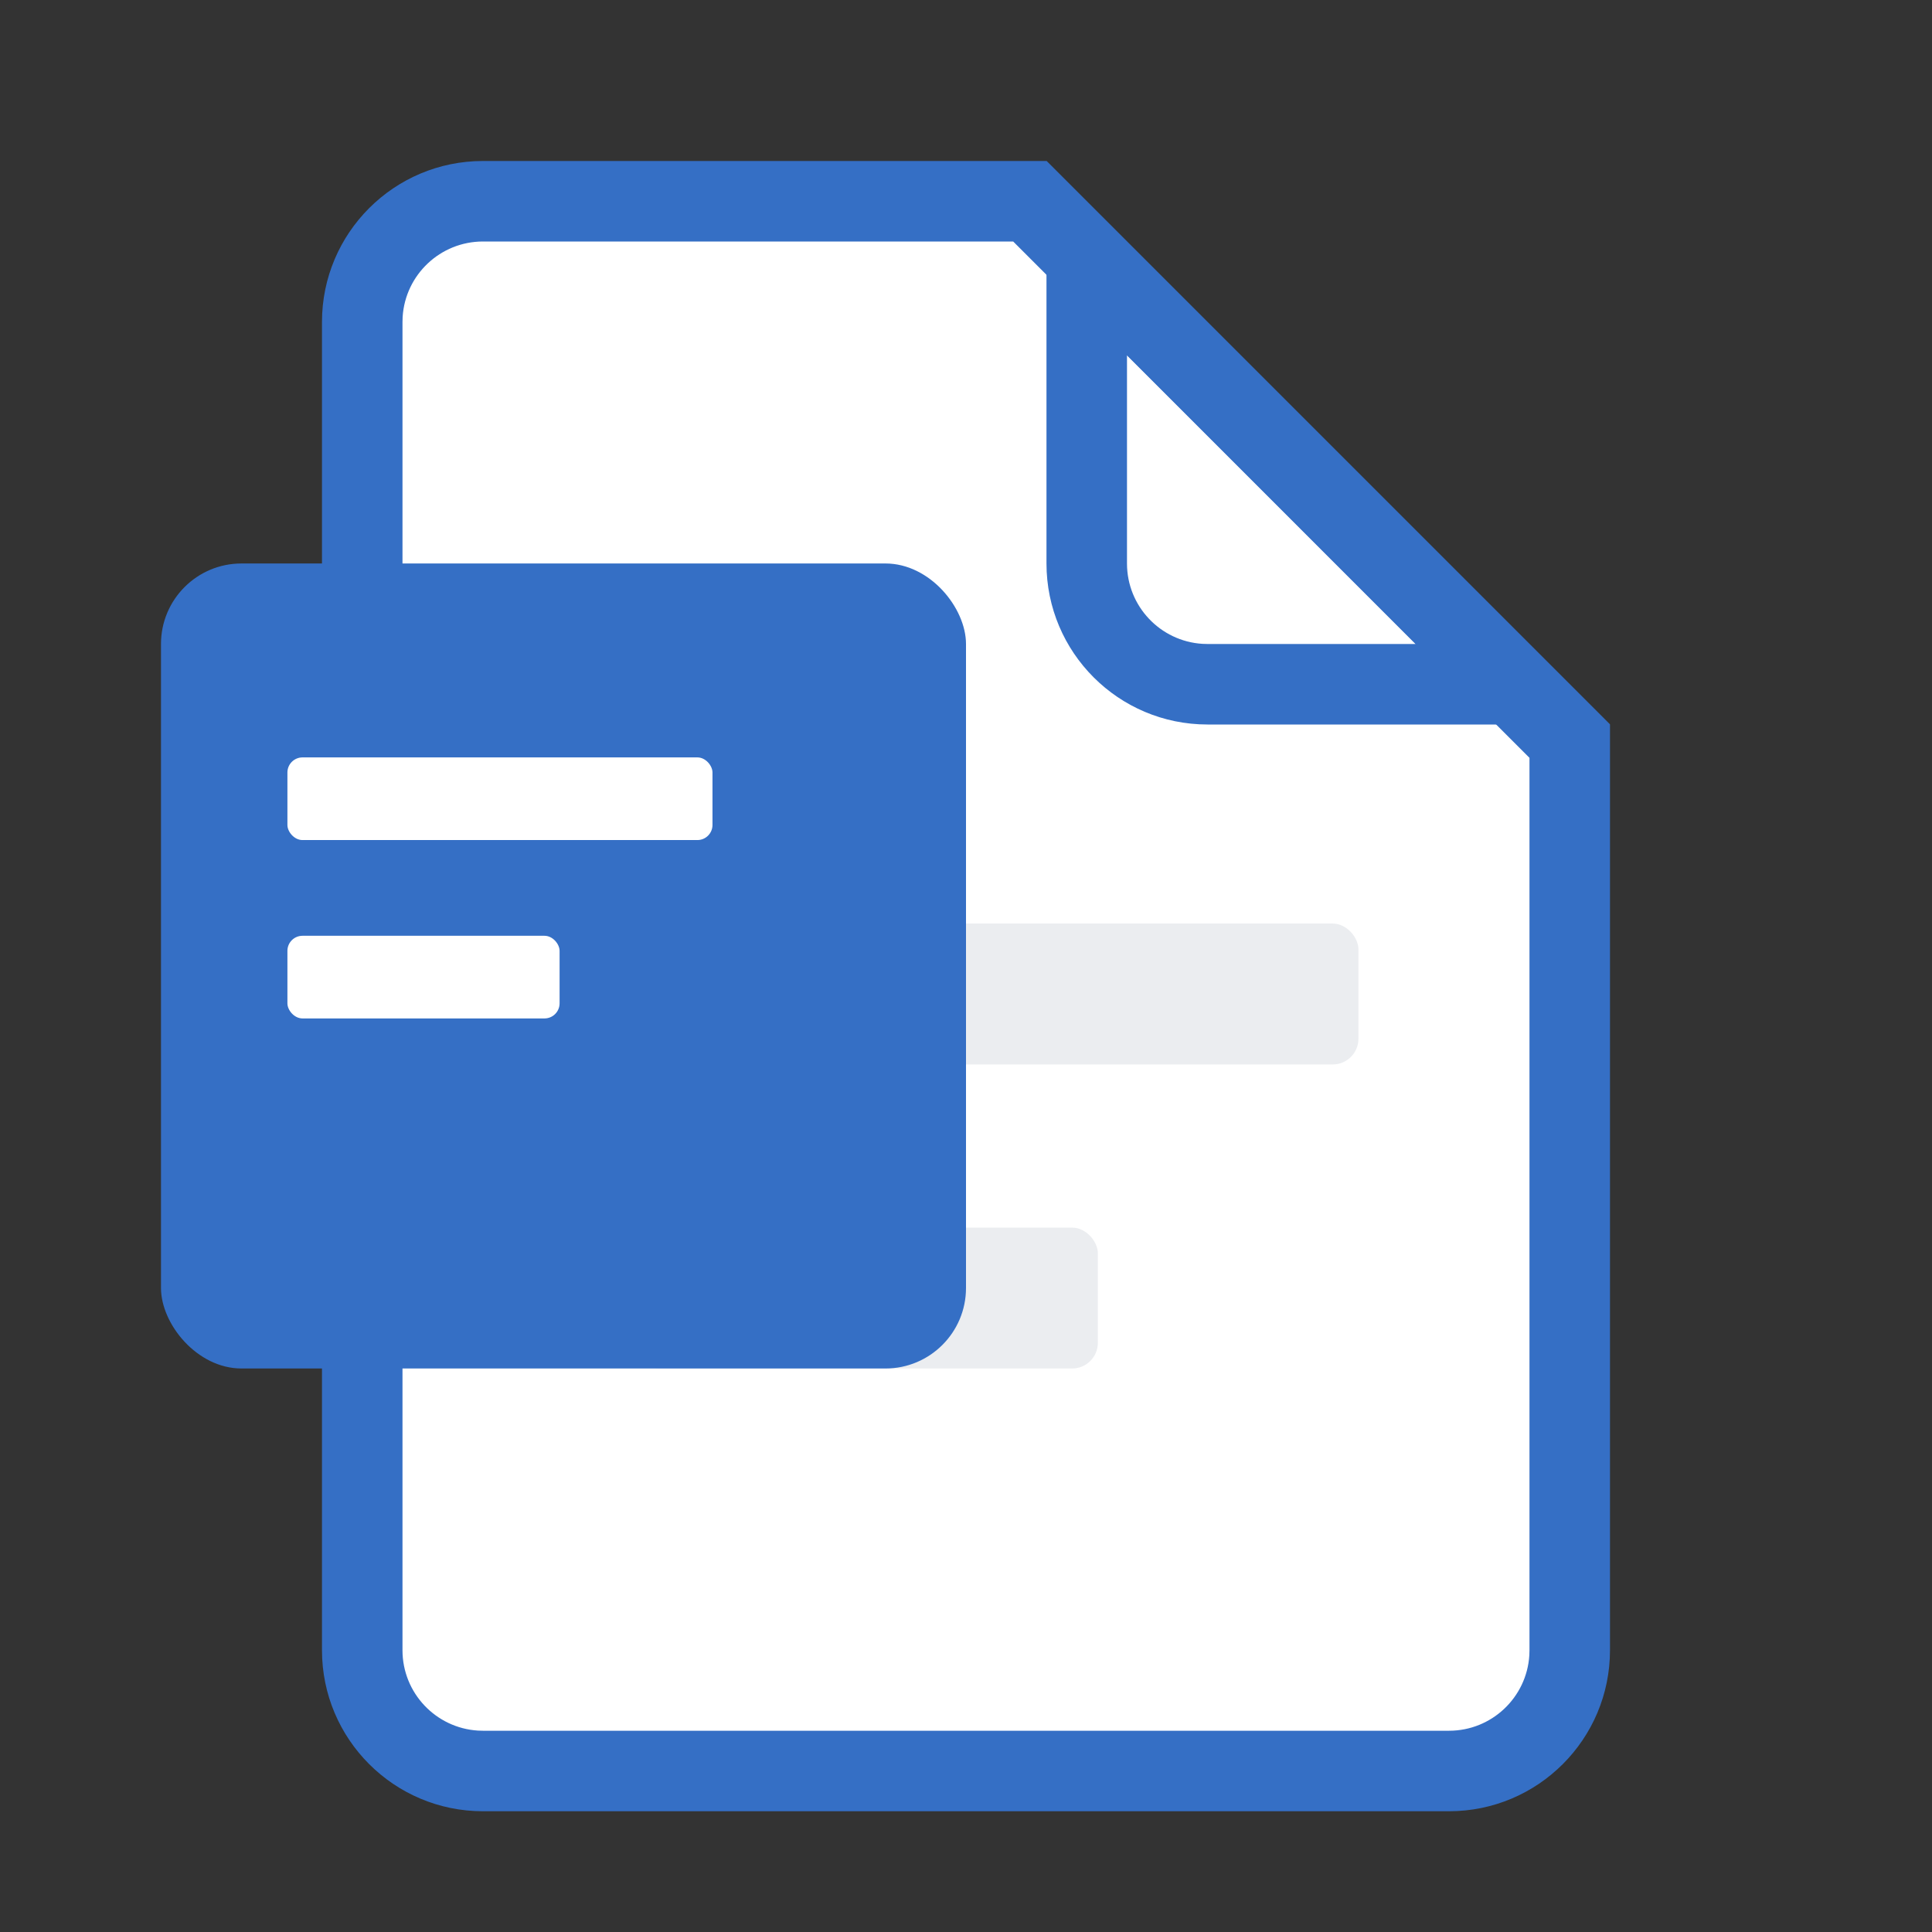 <?xml version="1.0" encoding="UTF-8"?>
<svg width="64px" height="64px" viewBox="0 0 64 64" version="1.1" xmlns="http://www.w3.org/2000/svg" xmlns:xlink="http://www.w3.org/1999/xlink">
    <rect x="0" y="0" width="64" height="64" fill="#333333" stroke="none"/>
    <title>编组 2备份</title>
    <g id="页面-1" stroke="none" stroke-width="1" fill="none" fill-rule="evenodd">
        <g id="PrevailCloud-Design-图标集" transform="translate(-1985, -7060)">
            <g id="编组-2备份" transform="translate(1985, 7060)">
                <g id="编组" transform="translate(5.333, 5.333)">
                    <path d="M12.667,1.833 L28.814,1.833 L28.814,1.833 L47.667,19.807 L47.667,47.833 C47.667,50.595 45.428,52.833 42.667,52.833 L10.667,52.833 C7.905,52.833 5.667,50.595 5.667,47.833 L5.667,8.833 C5.667,4.967 8.801,1.833 12.667,1.833 Z" id="矩形" fill="#FFFFFF" fill-rule="nonzero"></path>
                    <path d="M29.333,0 L48,18.667 L48,49.333 C48,52.279 45.612,54.667 42.667,54.667 L10.667,54.667 C7.721,54.667 5.333,52.279 5.333,49.333 L5.333,5.333 C5.333,2.388 7.721,0 10.667,0 L29.333,0 Z M28.23,2.667 L10.667,2.667 C9.251,2.667 8.092,3.771 8.005,5.165 L8,5.333 L8,49.333 C8,50.749 9.104,51.908 10.498,51.995 L10.667,52 L42.667,52 C44.083,52 45.241,50.896 45.328,49.502 L45.333,49.333 L45.333,19.771 L28.23,2.667 Z" id="形状结合" fill="#356FC5" fill-rule="nonzero"></path>
                    <g id="编组-3备份" transform="translate(15.667, 25.261)" fill="#EBEDF0">
                        <rect id="矩形" x="0" y="0" width="24" height="4.667" rx="0.852"></rect>
                        <rect id="矩形备份-2" x="1.42108547e-14" y="10.072" width="15.368" height="4.667" rx="0.852"></rect>
                    </g>
                    <path d="M29.333,0 L48,18.667 L34.667,18.667 C31.721,18.667 29.333,16.279 29.333,13.333 L29.333,0 Z M41.562,16 L32,6.437 L32,13.333 C32,14.749 33.104,15.908 34.498,15.995 L34.667,16 L41.562,16 Z" id="矩形备份" fill="#356FC5" fill-rule="nonzero"></path>
                    <rect id="矩形" fill="#356FC5" x="0" y="13.333" width="26.667" height="26.667" rx="2.667"></rect>
                    <g id="编组-3" transform="translate(4.188, 19.757)" fill="#FFFFFF">
                        <rect id="矩形" x="0" y="0" width="14.081" height="2.738" rx="0.5"></rect>
                        <rect id="矩形备份-2" x="7.10542736e-15" y="5.909" width="9.016" height="2.738" rx="0.5"></rect>
                    </g>
                </g>
            </g>
        </g>
    </g>
</svg>